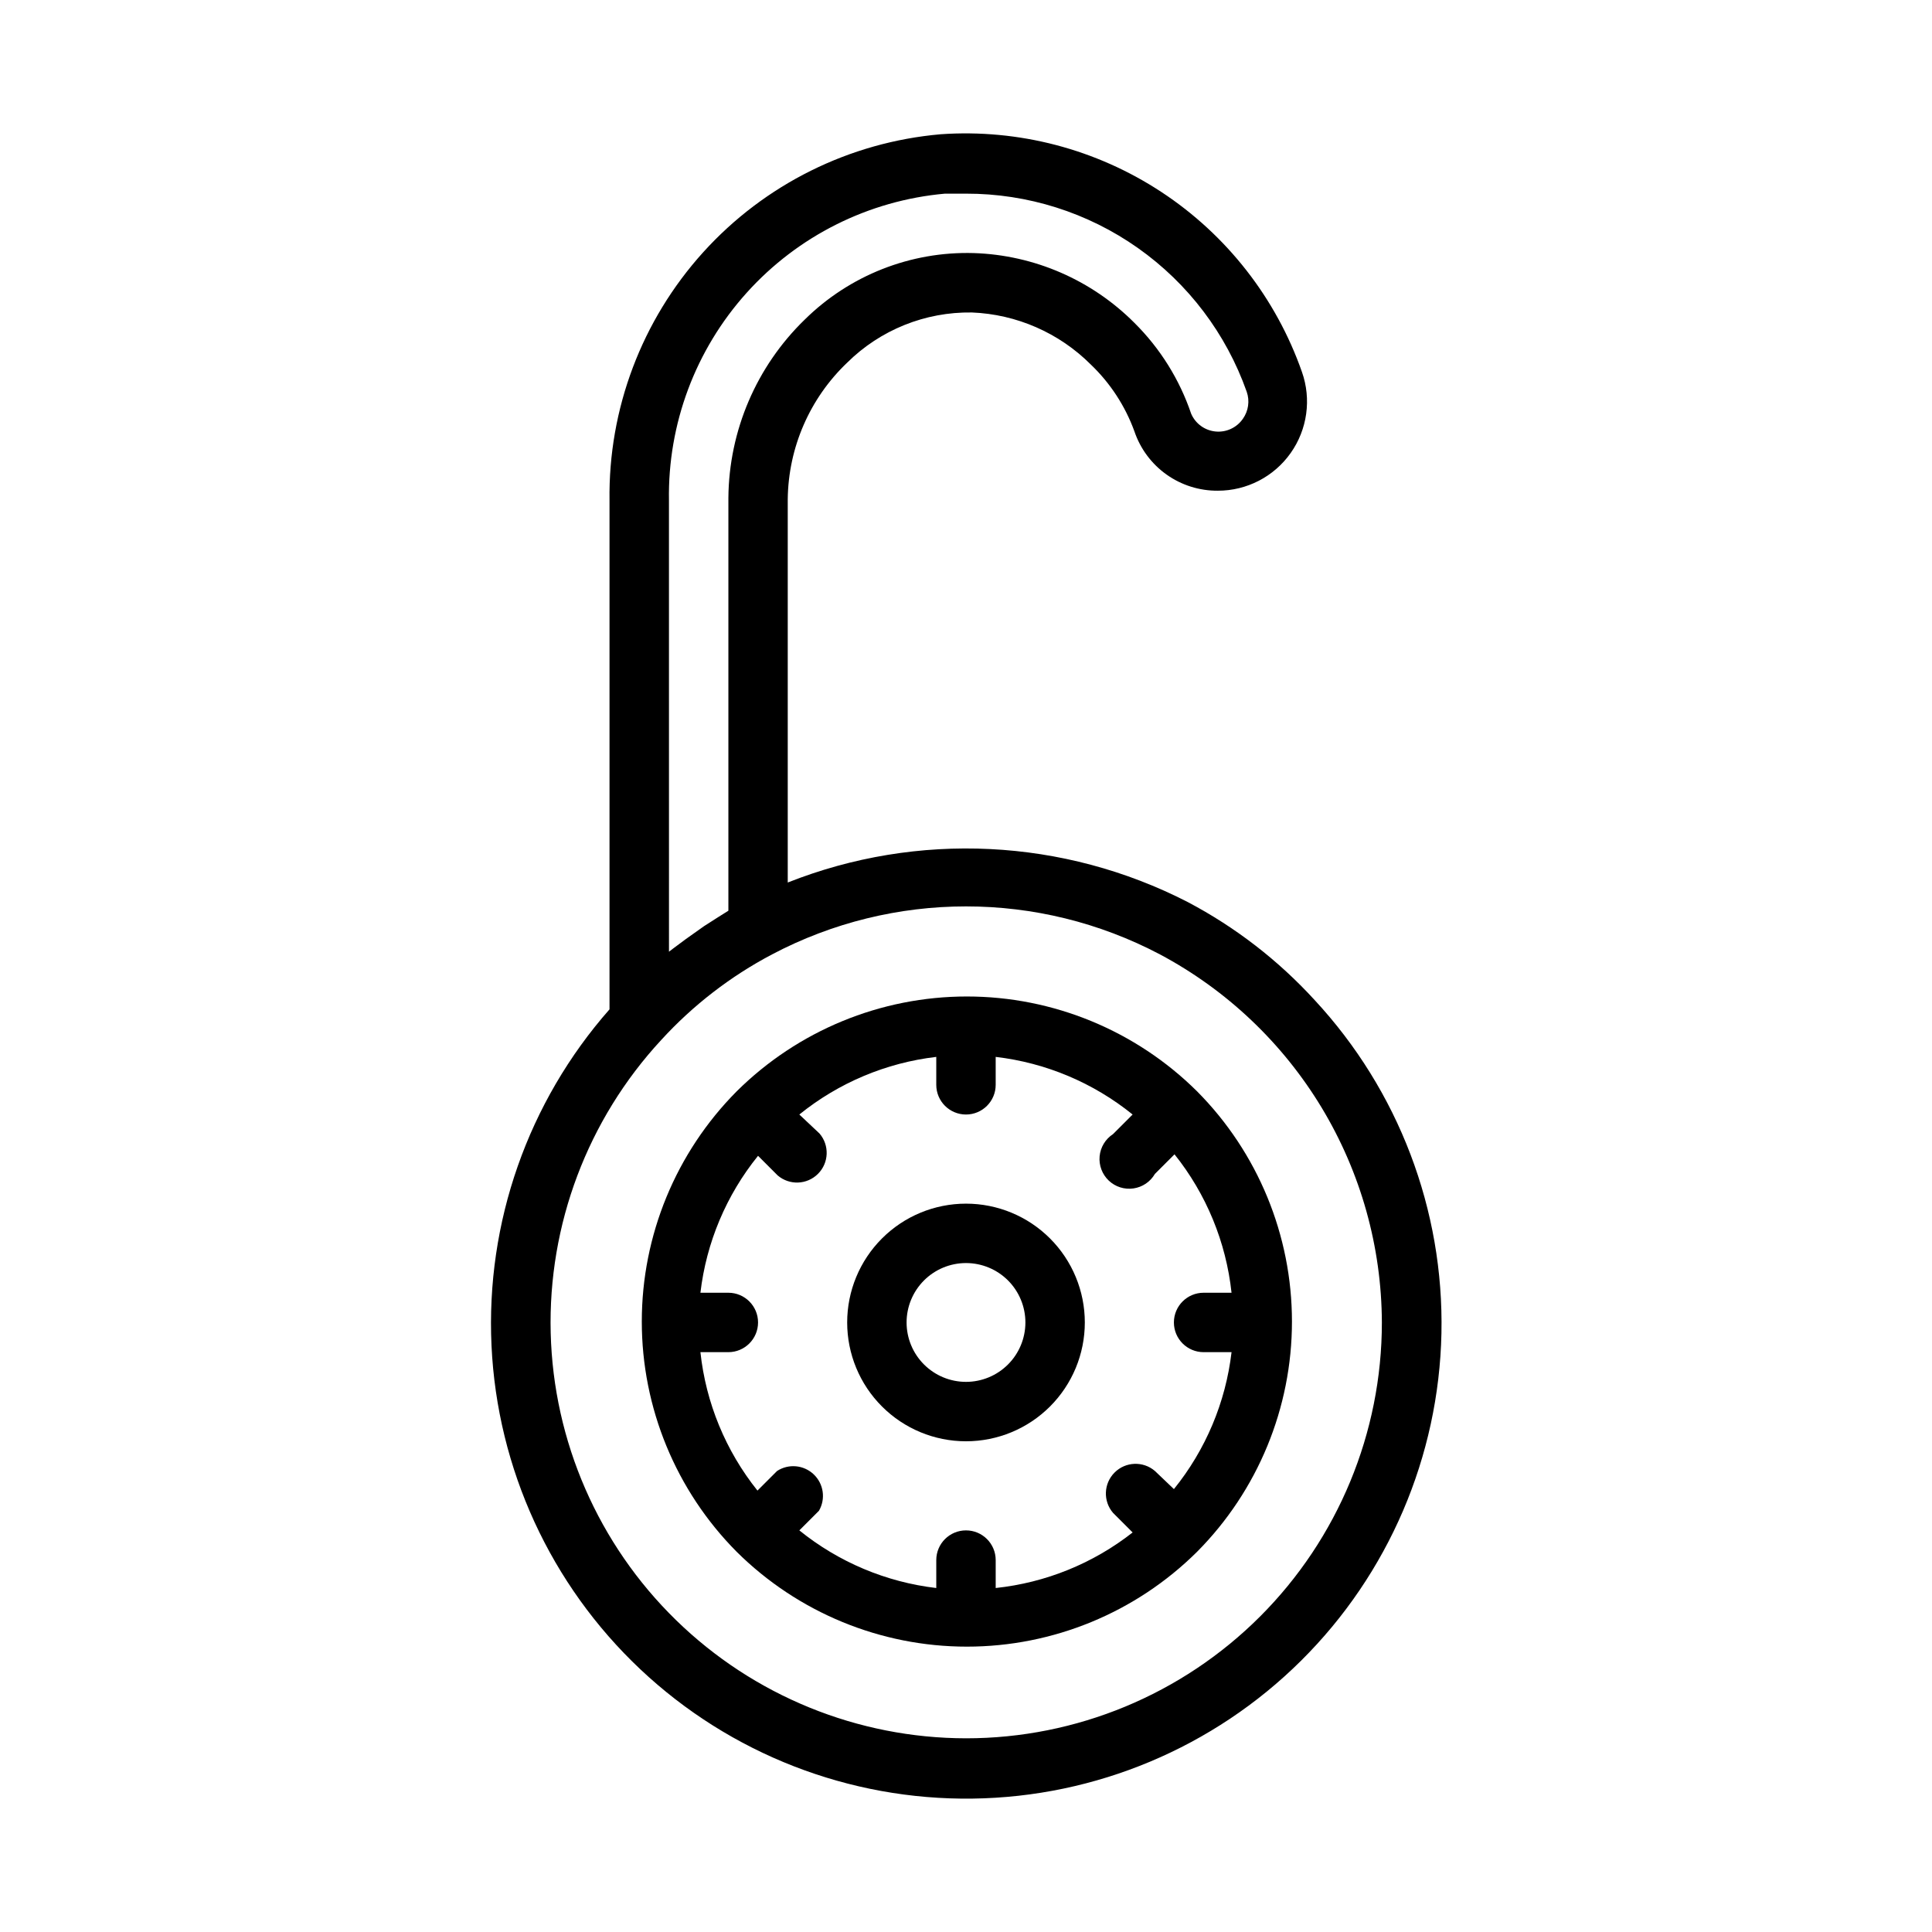 <?xml version="1.0" encoding="UTF-8"?>
<!-- Uploaded to: SVG Repo, www.svgrepo.com, Generator: SVG Repo Mixer Tools -->
<svg fill="#000000" width="800px" height="800px" version="1.1" viewBox="144 144 512 512" xmlns="http://www.w3.org/2000/svg">
 <g>
  <path d="m458.8 383.07c-32.941-16.938-71.594-18.832-106.04-5.195v-101.55c0.148-13.699 5.824-26.758 15.746-36.211 8.781-8.699 20.699-13.496 33.062-13.305 11.852 0.477 23.094 5.394 31.488 13.777 5.168 4.934 9.129 10.996 11.57 17.711 1.559 4.621 4.535 8.629 8.508 11.457 3.973 2.828 8.738 4.328 13.613 4.289 7.668 0.004 14.863-3.715 19.289-9.977 4.43-6.262 5.543-14.281 2.988-21.512-6.852-19.535-19.93-36.281-37.223-47.66-17.297-11.379-37.848-16.758-58.5-15.316-24.184 2.106-46.676 13.281-62.957 31.285-16.281 18.008-25.148 41.504-24.816 65.777v134.85c-21.586 24.523-32.801 56.473-31.273 89.105 1.527 32.637 15.676 63.398 39.457 85.801 23.781 22.398 55.336 34.68 88.004 34.254 32.668-0.426 63.891-13.527 87.078-36.543 23.188-23.012 36.527-54.133 37.203-86.797 0.676-32.664-11.371-64.309-33.586-88.262-9.625-10.535-20.996-19.324-33.617-25.977zm-137.52-106.43c-0.34-20.285 7.016-39.949 20.582-55.035s32.34-24.477 52.551-26.285h5.59c16.309-0.031 32.23 5 45.555 14.406 13.328 9.406 23.402 22.723 28.836 38.102 0.84 2.414 0.457 5.082-1.023 7.164-1.625 2.352-4.398 3.637-7.242 3.359-2.848-0.277-5.316-2.074-6.457-4.699-3.078-9.086-8.223-17.332-15.035-24.086-11.32-11.367-26.555-17.984-42.586-18.5-16.715-0.484-32.895 5.887-44.793 17.633-12.789 12.402-20.078 29.414-20.23 47.23v109.42l-2.754 1.73-3.699 2.363-4.879 3.465-3.387 2.519-1.023 0.789zm78.723 328.03c-28.727-0.031-56.305-11.273-76.863-31.336-20.559-20.062-32.469-47.359-33.199-76.074-0.73-28.715 9.781-56.582 29.293-77.66 8.406-9.195 18.344-16.867 29.363-22.672 32.172-16.965 70.641-16.965 102.81 0 17.699 9.43 32.512 23.477 42.867 40.648 10.352 17.176 15.859 36.832 15.938 56.883 0 29.23-11.613 57.262-32.281 77.93s-48.699 32.281-77.926 32.281z"/>
  <path d="m400 462.98c-8.352 0-16.363 3.316-22.266 9.223-5.906 5.902-9.223 13.914-9.223 22.262 0 8.352 3.316 16.363 9.223 22.266 5.902 5.906 13.914 9.223 22.266 9.223s16.359-3.316 22.266-9.223c5.902-5.902 9.223-13.914 9.223-22.266 0-8.348-3.32-16.359-9.223-22.262-5.906-5.906-13.914-9.223-22.266-9.223zm0 47.23c-4.176 0-8.18-1.66-11.133-4.613-2.953-2.949-4.613-6.957-4.613-11.133 0-4.172 1.66-8.18 4.613-11.133 2.953-2.949 6.957-4.609 11.133-4.609s8.18 1.66 11.133 4.609c2.949 2.953 4.609 6.961 4.609 11.133 0 4.176-1.66 8.184-4.609 11.133-2.953 2.953-6.957 4.613-11.133 4.613z"/>
  <path d="m461.24 433.22c-16.219-16.105-38.148-25.141-61.008-25.141-22.855 0-44.785 9.035-61.008 25.141-16.105 16.219-25.141 38.152-25.141 61.008 0 22.855 9.035 44.789 25.141 61.008 16.223 16.105 38.152 25.141 61.008 25.141 22.859 0 44.789-9.035 61.008-25.141 16.105-16.219 25.141-38.152 25.141-61.008 0-22.855-9.035-44.789-25.141-61.008zm1.734 69.117h7.398c-1.559 13.297-6.856 25.879-15.273 36.289l-5.035-4.801c-3.125-2.676-7.781-2.496-10.688 0.41-2.91 2.91-3.09 7.566-0.414 10.688l5.195 5.195c-10.473 8.219-23.051 13.32-36.289 14.723v-7.402c0-4.348-3.523-7.871-7.871-7.871s-7.875 3.523-7.875 7.871v7.402c-13.297-1.562-25.879-6.856-36.289-15.273l5.195-5.195c1.828-3.152 1.254-7.144-1.387-9.652-2.641-2.512-6.656-2.879-9.711-0.895l-5.195 5.195c-8.43-10.539-13.676-23.266-15.117-36.684h7.402c4.348 0 7.871-3.527 7.871-7.875 0-4.348-3.523-7.871-7.871-7.871h-7.402c1.562-13.297 6.856-25.879 15.273-36.289l5.195 5.195c3.125 2.676 7.777 2.496 10.688-0.414 2.906-2.906 3.086-7.562 0.41-10.684l-5.352-5.039c10.41-8.418 22.992-13.715 36.289-15.273v7.402c0 4.348 3.527 7.871 7.875 7.871s7.871-3.523 7.871-7.871v-7.402c13.297 1.559 25.879 6.856 36.289 15.273l-5.195 5.195c-2.019 1.312-3.328 3.481-3.551 5.879-0.219 2.398 0.672 4.769 2.418 6.43 1.746 1.66 4.156 2.426 6.543 2.082 2.383-0.34 4.481-1.758 5.691-3.844l5.195-5.195c8.426 10.539 13.672 23.266 15.113 36.684h-7.398c-4.348 0-7.875 3.523-7.875 7.871 0 4.348 3.527 7.875 7.875 7.875z"/>
 </g>
</svg>